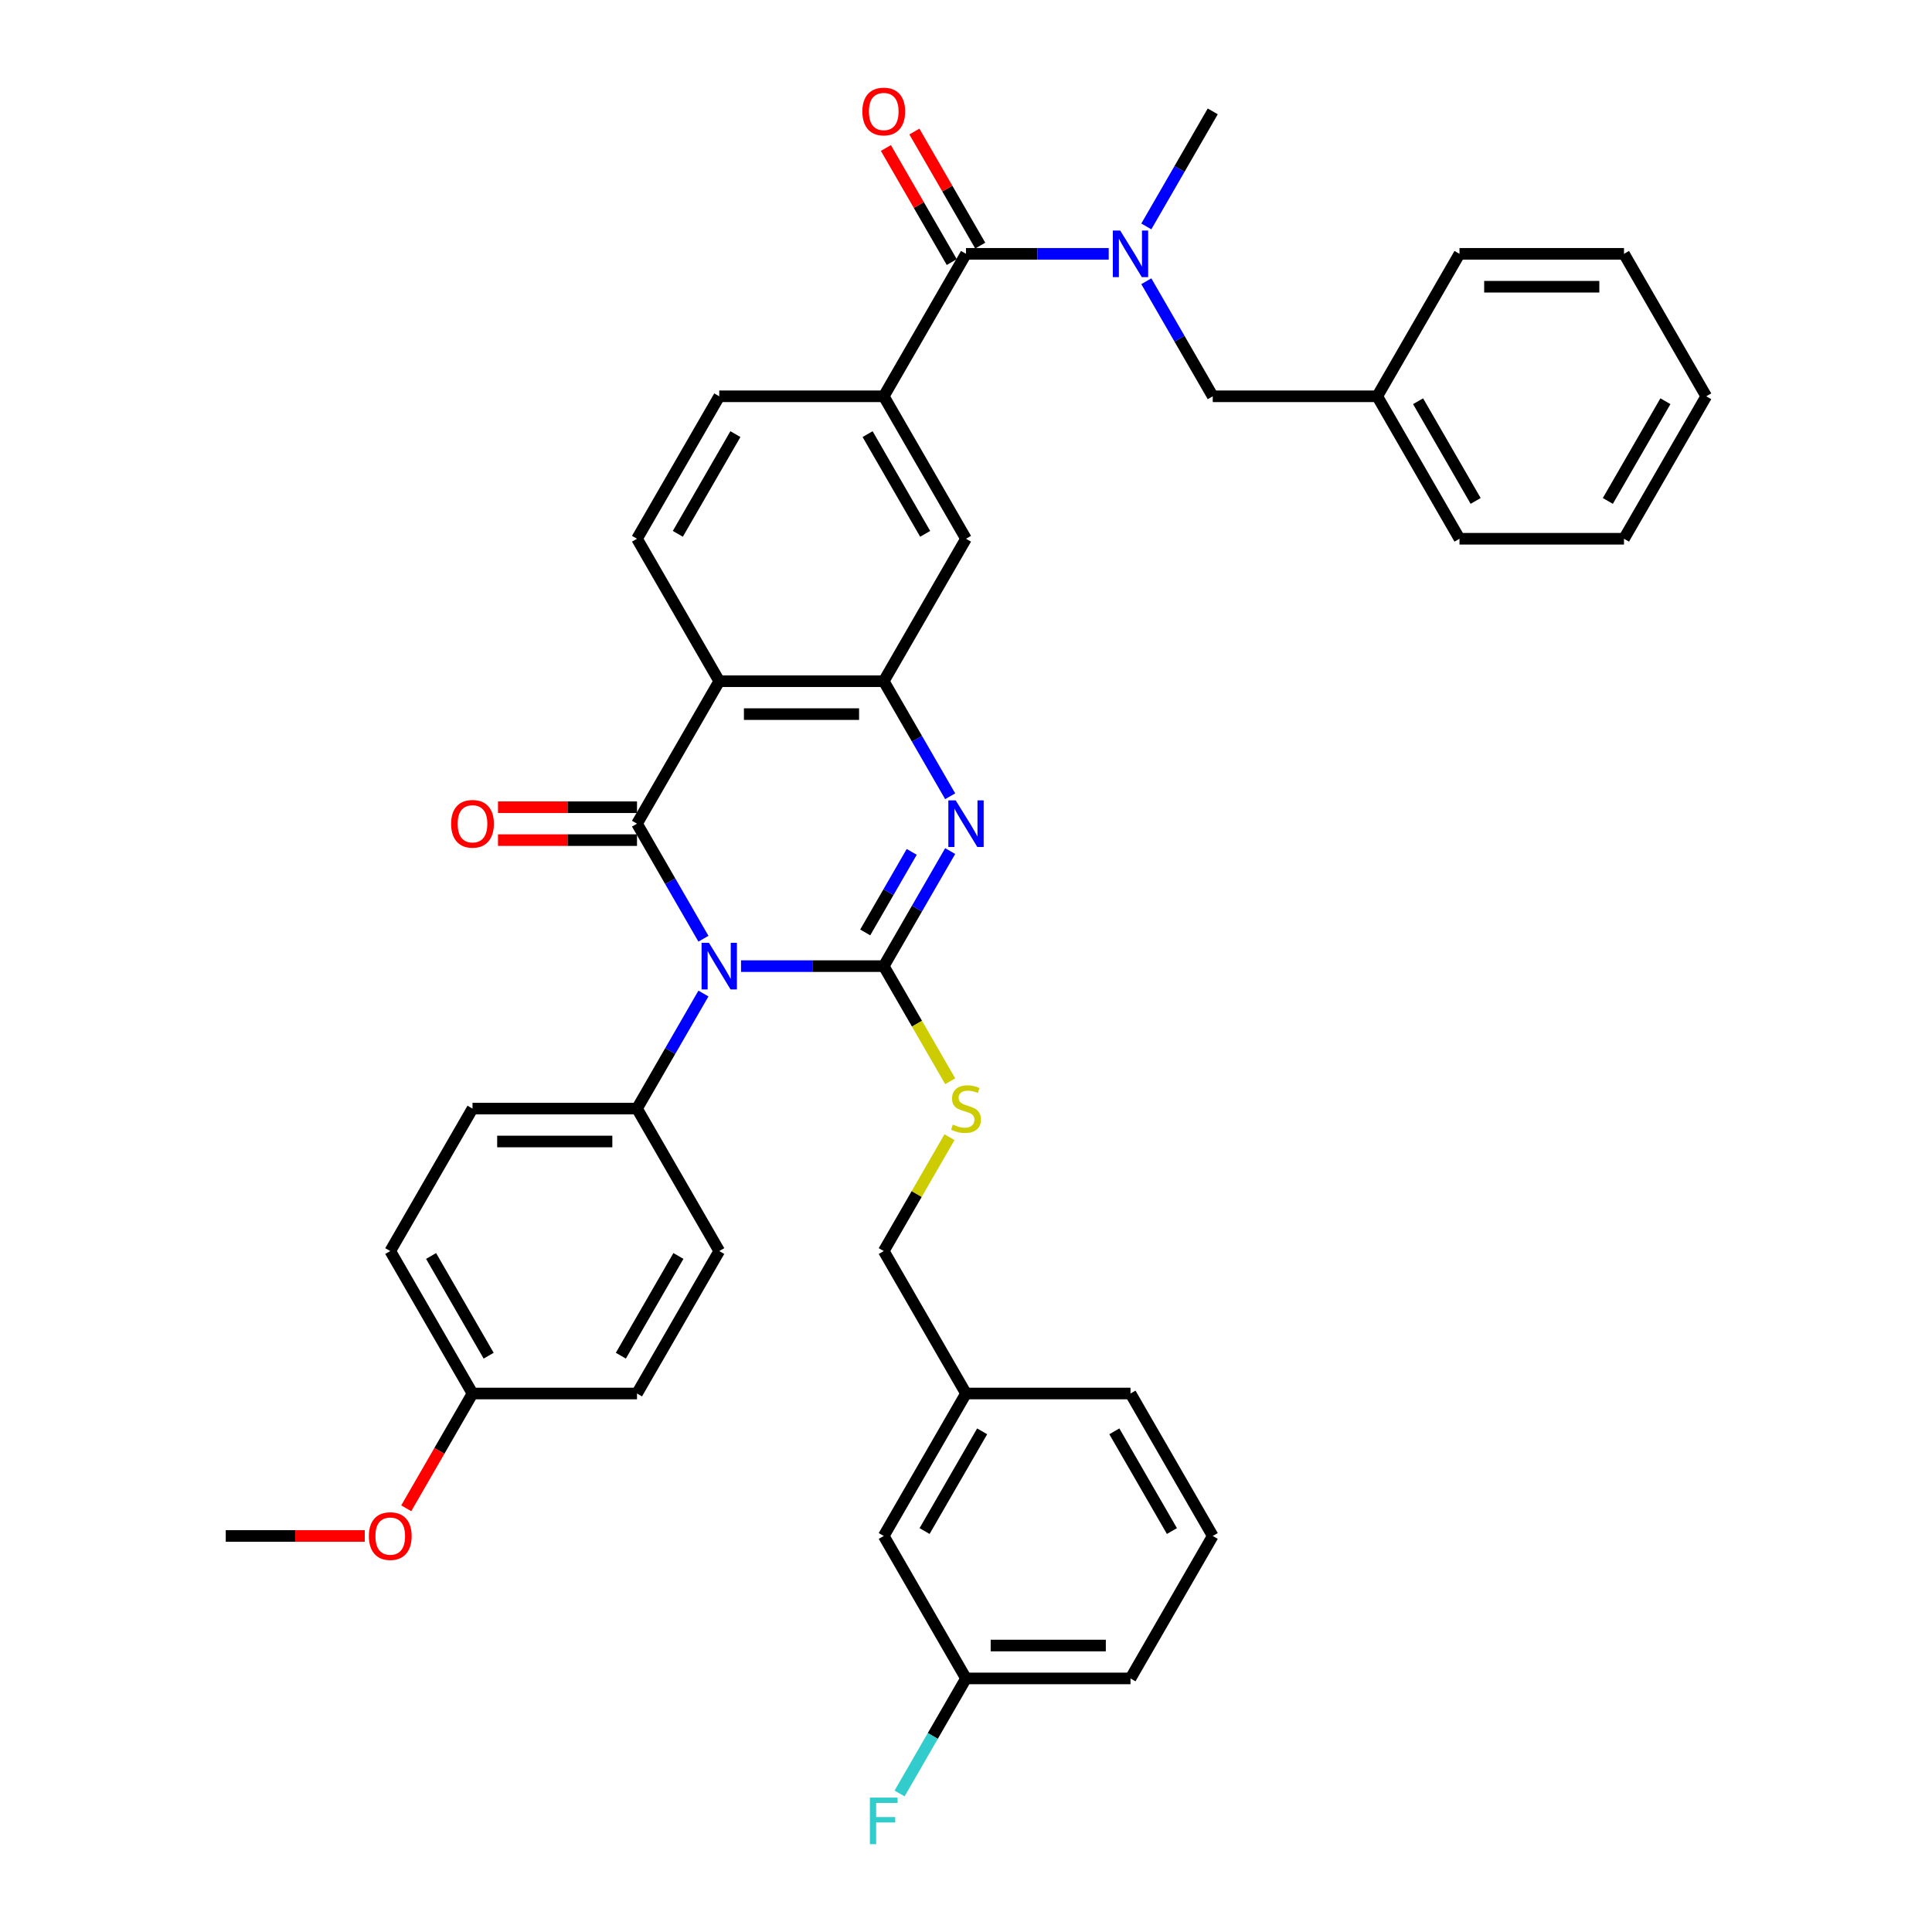 <?xml version='1.0' encoding='iso-8859-1'?>
<svg version='1.1' baseProfile='full'
              xmlns='http://www.w3.org/2000/svg'
                      xmlns:rdkit='http://www.rdkit.org/xml'
                      xmlns:xlink='http://www.w3.org/1999/xlink'
                  xml:space='preserve'
width='1000px' height='1000px' viewBox='0 0 1000 1000'>
<!-- END OF HEADER -->
<rect style='opacity:1.0;fill:#FFFFFF;stroke:none' width='1000' height='1000' x='0' y='0'> </rect>
<path class='bond-0' d='M 383.557,500.068 L 420.493,500.068' style='fill:none;fill-rule:evenodd;stroke:#0000FF;stroke-width:6px;stroke-linecap:butt;stroke-linejoin:miter;stroke-opacity:1' />
<path class='bond-0' d='M 420.493,500.068 L 457.428,500.068' style='fill:none;fill-rule:evenodd;stroke:#000000;stroke-width:6px;stroke-linecap:butt;stroke-linejoin:miter;stroke-opacity:1' />
<path class='bond-1' d='M 364.094,485.883 L 346.903,456.107' style='fill:none;fill-rule:evenodd;stroke:#0000FF;stroke-width:6px;stroke-linecap:butt;stroke-linejoin:miter;stroke-opacity:1' />
<path class='bond-1' d='M 346.903,456.107 L 329.712,426.331' style='fill:none;fill-rule:evenodd;stroke:#000000;stroke-width:6px;stroke-linecap:butt;stroke-linejoin:miter;stroke-opacity:1' />
<path class='bond-9' d='M 364.094,514.253 L 346.903,544.029' style='fill:none;fill-rule:evenodd;stroke:#0000FF;stroke-width:6px;stroke-linecap:butt;stroke-linejoin:miter;stroke-opacity:1' />
<path class='bond-9' d='M 346.903,544.029 L 329.712,573.805' style='fill:none;fill-rule:evenodd;stroke:#000000;stroke-width:6px;stroke-linecap:butt;stroke-linejoin:miter;stroke-opacity:1' />
<path class='bond-2' d='M 457.428,500.068 L 474.619,470.292' style='fill:none;fill-rule:evenodd;stroke:#000000;stroke-width:6px;stroke-linecap:butt;stroke-linejoin:miter;stroke-opacity:1' />
<path class='bond-2' d='M 474.619,470.292 L 491.81,440.516' style='fill:none;fill-rule:evenodd;stroke:#0000FF;stroke-width:6px;stroke-linecap:butt;stroke-linejoin:miter;stroke-opacity:1' />
<path class='bond-2' d='M 447.838,482.621 L 459.872,461.778' style='fill:none;fill-rule:evenodd;stroke:#000000;stroke-width:6px;stroke-linecap:butt;stroke-linejoin:miter;stroke-opacity:1' />
<path class='bond-2' d='M 459.872,461.778 L 471.906,440.935' style='fill:none;fill-rule:evenodd;stroke:#0000FF;stroke-width:6px;stroke-linecap:butt;stroke-linejoin:miter;stroke-opacity:1' />
<path class='bond-8' d='M 457.428,500.068 L 474.629,529.861' style='fill:none;fill-rule:evenodd;stroke:#000000;stroke-width:6px;stroke-linecap:butt;stroke-linejoin:miter;stroke-opacity:1' />
<path class='bond-8' d='M 474.629,529.861 L 491.83,559.654' style='fill:none;fill-rule:evenodd;stroke:#CCCC00;stroke-width:6px;stroke-linecap:butt;stroke-linejoin:miter;stroke-opacity:1' />
<path class='bond-3' d='M 329.712,426.331 L 372.284,352.594' style='fill:none;fill-rule:evenodd;stroke:#000000;stroke-width:6px;stroke-linecap:butt;stroke-linejoin:miter;stroke-opacity:1' />
<path class='bond-12' d='M 329.712,417.817 L 293.739,417.817' style='fill:none;fill-rule:evenodd;stroke:#000000;stroke-width:6px;stroke-linecap:butt;stroke-linejoin:miter;stroke-opacity:1' />
<path class='bond-12' d='M 293.739,417.817 L 257.765,417.817' style='fill:none;fill-rule:evenodd;stroke:#FF0000;stroke-width:6px;stroke-linecap:butt;stroke-linejoin:miter;stroke-opacity:1' />
<path class='bond-12' d='M 329.712,434.846 L 293.739,434.846' style='fill:none;fill-rule:evenodd;stroke:#000000;stroke-width:6px;stroke-linecap:butt;stroke-linejoin:miter;stroke-opacity:1' />
<path class='bond-12' d='M 293.739,434.846 L 257.765,434.846' style='fill:none;fill-rule:evenodd;stroke:#FF0000;stroke-width:6px;stroke-linecap:butt;stroke-linejoin:miter;stroke-opacity:1' />
<path class='bond-39' d='M 491.81,412.146 L 474.619,382.37' style='fill:none;fill-rule:evenodd;stroke:#0000FF;stroke-width:6px;stroke-linecap:butt;stroke-linejoin:miter;stroke-opacity:1' />
<path class='bond-39' d='M 474.619,382.37 L 457.428,352.594' style='fill:none;fill-rule:evenodd;stroke:#000000;stroke-width:6px;stroke-linecap:butt;stroke-linejoin:miter;stroke-opacity:1' />
<path class='bond-4' d='M 372.284,352.594 L 457.428,352.594' style='fill:none;fill-rule:evenodd;stroke:#000000;stroke-width:6px;stroke-linecap:butt;stroke-linejoin:miter;stroke-opacity:1' />
<path class='bond-4' d='M 385.056,369.623 L 444.656,369.623' style='fill:none;fill-rule:evenodd;stroke:#000000;stroke-width:6px;stroke-linecap:butt;stroke-linejoin:miter;stroke-opacity:1' />
<path class='bond-11' d='M 372.284,352.594 L 329.712,278.858' style='fill:none;fill-rule:evenodd;stroke:#000000;stroke-width:6px;stroke-linecap:butt;stroke-linejoin:miter;stroke-opacity:1' />
<path class='bond-10' d='M 457.428,352.594 L 500,278.858' style='fill:none;fill-rule:evenodd;stroke:#000000;stroke-width:6px;stroke-linecap:butt;stroke-linejoin:miter;stroke-opacity:1' />
<path class='bond-5' d='M 500,131.384 L 457.428,205.121' style='fill:none;fill-rule:evenodd;stroke:#000000;stroke-width:6px;stroke-linecap:butt;stroke-linejoin:miter;stroke-opacity:1' />
<path class='bond-7' d='M 500,131.384 L 536.935,131.384' style='fill:none;fill-rule:evenodd;stroke:#000000;stroke-width:6px;stroke-linecap:butt;stroke-linejoin:miter;stroke-opacity:1' />
<path class='bond-7' d='M 536.935,131.384 L 573.871,131.384' style='fill:none;fill-rule:evenodd;stroke:#0000FF;stroke-width:6px;stroke-linecap:butt;stroke-linejoin:miter;stroke-opacity:1' />
<path class='bond-15' d='M 507.374,127.127 L 490.33,97.606' style='fill:none;fill-rule:evenodd;stroke:#000000;stroke-width:6px;stroke-linecap:butt;stroke-linejoin:miter;stroke-opacity:1' />
<path class='bond-15' d='M 490.33,97.606 L 473.286,68.086' style='fill:none;fill-rule:evenodd;stroke:#FF0000;stroke-width:6px;stroke-linecap:butt;stroke-linejoin:miter;stroke-opacity:1' />
<path class='bond-15' d='M 492.626,135.641 L 475.583,106.121' style='fill:none;fill-rule:evenodd;stroke:#000000;stroke-width:6px;stroke-linecap:butt;stroke-linejoin:miter;stroke-opacity:1' />
<path class='bond-15' d='M 475.583,106.121 L 458.539,76.6' style='fill:none;fill-rule:evenodd;stroke:#FF0000;stroke-width:6px;stroke-linecap:butt;stroke-linejoin:miter;stroke-opacity:1' />
<path class='bond-6' d='M 457.428,205.121 L 372.284,205.121' style='fill:none;fill-rule:evenodd;stroke:#000000;stroke-width:6px;stroke-linecap:butt;stroke-linejoin:miter;stroke-opacity:1' />
<path class='bond-40' d='M 457.428,205.121 L 500,278.858' style='fill:none;fill-rule:evenodd;stroke:#000000;stroke-width:6px;stroke-linecap:butt;stroke-linejoin:miter;stroke-opacity:1' />
<path class='bond-40' d='M 449.066,224.696 L 478.867,276.312' style='fill:none;fill-rule:evenodd;stroke:#000000;stroke-width:6px;stroke-linecap:butt;stroke-linejoin:miter;stroke-opacity:1' />
<path class='bond-13' d='M 593.334,145.569 L 610.525,175.345' style='fill:none;fill-rule:evenodd;stroke:#0000FF;stroke-width:6px;stroke-linecap:butt;stroke-linejoin:miter;stroke-opacity:1' />
<path class='bond-13' d='M 610.525,175.345 L 627.716,205.121' style='fill:none;fill-rule:evenodd;stroke:#000000;stroke-width:6px;stroke-linecap:butt;stroke-linejoin:miter;stroke-opacity:1' />
<path class='bond-27' d='M 593.334,117.199 L 610.525,87.423' style='fill:none;fill-rule:evenodd;stroke:#0000FF;stroke-width:6px;stroke-linecap:butt;stroke-linejoin:miter;stroke-opacity:1' />
<path class='bond-27' d='M 610.525,87.423 L 627.716,57.647' style='fill:none;fill-rule:evenodd;stroke:#000000;stroke-width:6px;stroke-linecap:butt;stroke-linejoin:miter;stroke-opacity:1' />
<path class='bond-18' d='M 491.456,588.603 L 474.442,618.072' style='fill:none;fill-rule:evenodd;stroke:#CCCC00;stroke-width:6px;stroke-linecap:butt;stroke-linejoin:miter;stroke-opacity:1' />
<path class='bond-18' d='M 474.442,618.072 L 457.428,647.542' style='fill:none;fill-rule:evenodd;stroke:#000000;stroke-width:6px;stroke-linecap:butt;stroke-linejoin:miter;stroke-opacity:1' />
<path class='bond-16' d='M 329.712,573.805 L 244.568,573.805' style='fill:none;fill-rule:evenodd;stroke:#000000;stroke-width:6px;stroke-linecap:butt;stroke-linejoin:miter;stroke-opacity:1' />
<path class='bond-16' d='M 316.941,590.834 L 257.34,590.834' style='fill:none;fill-rule:evenodd;stroke:#000000;stroke-width:6px;stroke-linecap:butt;stroke-linejoin:miter;stroke-opacity:1' />
<path class='bond-17' d='M 329.712,573.805 L 372.284,647.542' style='fill:none;fill-rule:evenodd;stroke:#000000;stroke-width:6px;stroke-linecap:butt;stroke-linejoin:miter;stroke-opacity:1' />
<path class='bond-14' d='M 329.712,278.858 L 372.284,205.121' style='fill:none;fill-rule:evenodd;stroke:#000000;stroke-width:6px;stroke-linecap:butt;stroke-linejoin:miter;stroke-opacity:1' />
<path class='bond-14' d='M 350.845,276.312 L 380.646,224.696' style='fill:none;fill-rule:evenodd;stroke:#000000;stroke-width:6px;stroke-linecap:butt;stroke-linejoin:miter;stroke-opacity:1' />
<path class='bond-23' d='M 627.716,205.121 L 712.86,205.121' style='fill:none;fill-rule:evenodd;stroke:#000000;stroke-width:6px;stroke-linecap:butt;stroke-linejoin:miter;stroke-opacity:1' />
<path class='bond-25' d='M 244.568,573.805 L 201.996,647.542' style='fill:none;fill-rule:evenodd;stroke:#000000;stroke-width:6px;stroke-linecap:butt;stroke-linejoin:miter;stroke-opacity:1' />
<path class='bond-24' d='M 372.284,647.542 L 329.712,721.279' style='fill:none;fill-rule:evenodd;stroke:#000000;stroke-width:6px;stroke-linecap:butt;stroke-linejoin:miter;stroke-opacity:1' />
<path class='bond-24' d='M 351.151,650.088 L 321.351,701.704' style='fill:none;fill-rule:evenodd;stroke:#000000;stroke-width:6px;stroke-linecap:butt;stroke-linejoin:miter;stroke-opacity:1' />
<path class='bond-22' d='M 457.428,647.542 L 500,721.279' style='fill:none;fill-rule:evenodd;stroke:#000000;stroke-width:6px;stroke-linecap:butt;stroke-linejoin:miter;stroke-opacity:1' />
<path class='bond-19' d='M 457.428,795.015 L 500,721.279' style='fill:none;fill-rule:evenodd;stroke:#000000;stroke-width:6px;stroke-linecap:butt;stroke-linejoin:miter;stroke-opacity:1' />
<path class='bond-19' d='M 478.561,792.469 L 508.362,740.854' style='fill:none;fill-rule:evenodd;stroke:#000000;stroke-width:6px;stroke-linecap:butt;stroke-linejoin:miter;stroke-opacity:1' />
<path class='bond-21' d='M 457.428,795.015 L 500,868.752' style='fill:none;fill-rule:evenodd;stroke:#000000;stroke-width:6px;stroke-linecap:butt;stroke-linejoin:miter;stroke-opacity:1' />
<path class='bond-20' d='M 244.568,721.279 L 329.712,721.279' style='fill:none;fill-rule:evenodd;stroke:#000000;stroke-width:6px;stroke-linecap:butt;stroke-linejoin:miter;stroke-opacity:1' />
<path class='bond-28' d='M 244.568,721.279 L 227.416,750.986' style='fill:none;fill-rule:evenodd;stroke:#000000;stroke-width:6px;stroke-linecap:butt;stroke-linejoin:miter;stroke-opacity:1' />
<path class='bond-28' d='M 227.416,750.986 L 210.265,780.694' style='fill:none;fill-rule:evenodd;stroke:#FF0000;stroke-width:6px;stroke-linecap:butt;stroke-linejoin:miter;stroke-opacity:1' />
<path class='bond-38' d='M 244.568,721.279 L 201.996,647.542' style='fill:none;fill-rule:evenodd;stroke:#000000;stroke-width:6px;stroke-linecap:butt;stroke-linejoin:miter;stroke-opacity:1' />
<path class='bond-38' d='M 252.93,701.704 L 223.129,650.088' style='fill:none;fill-rule:evenodd;stroke:#000000;stroke-width:6px;stroke-linecap:butt;stroke-linejoin:miter;stroke-opacity:1' />
<path class='bond-26' d='M 500,868.752 L 482.809,898.528' style='fill:none;fill-rule:evenodd;stroke:#000000;stroke-width:6px;stroke-linecap:butt;stroke-linejoin:miter;stroke-opacity:1' />
<path class='bond-26' d='M 482.809,898.528 L 465.618,928.304' style='fill:none;fill-rule:evenodd;stroke:#33CCCC;stroke-width:6px;stroke-linecap:butt;stroke-linejoin:miter;stroke-opacity:1' />
<path class='bond-41' d='M 500,868.752 L 585.144,868.752' style='fill:none;fill-rule:evenodd;stroke:#000000;stroke-width:6px;stroke-linecap:butt;stroke-linejoin:miter;stroke-opacity:1' />
<path class='bond-41' d='M 512.772,851.723 L 572.372,851.723' style='fill:none;fill-rule:evenodd;stroke:#000000;stroke-width:6px;stroke-linecap:butt;stroke-linejoin:miter;stroke-opacity:1' />
<path class='bond-31' d='M 500,721.279 L 585.144,721.279' style='fill:none;fill-rule:evenodd;stroke:#000000;stroke-width:6px;stroke-linecap:butt;stroke-linejoin:miter;stroke-opacity:1' />
<path class='bond-32' d='M 712.86,205.121 L 755.432,278.858' style='fill:none;fill-rule:evenodd;stroke:#000000;stroke-width:6px;stroke-linecap:butt;stroke-linejoin:miter;stroke-opacity:1' />
<path class='bond-32' d='M 733.993,207.667 L 763.793,259.283' style='fill:none;fill-rule:evenodd;stroke:#000000;stroke-width:6px;stroke-linecap:butt;stroke-linejoin:miter;stroke-opacity:1' />
<path class='bond-33' d='M 712.86,205.121 L 755.432,131.384' style='fill:none;fill-rule:evenodd;stroke:#000000;stroke-width:6px;stroke-linecap:butt;stroke-linejoin:miter;stroke-opacity:1' />
<path class='bond-34' d='M 188.799,795.015 L 152.826,795.015' style='fill:none;fill-rule:evenodd;stroke:#FF0000;stroke-width:6px;stroke-linecap:butt;stroke-linejoin:miter;stroke-opacity:1' />
<path class='bond-34' d='M 152.826,795.015 L 116.852,795.015' style='fill:none;fill-rule:evenodd;stroke:#000000;stroke-width:6px;stroke-linecap:butt;stroke-linejoin:miter;stroke-opacity:1' />
<path class='bond-29' d='M 627.716,795.015 L 585.144,721.279' style='fill:none;fill-rule:evenodd;stroke:#000000;stroke-width:6px;stroke-linecap:butt;stroke-linejoin:miter;stroke-opacity:1' />
<path class='bond-29' d='M 606.583,792.469 L 576.782,740.854' style='fill:none;fill-rule:evenodd;stroke:#000000;stroke-width:6px;stroke-linecap:butt;stroke-linejoin:miter;stroke-opacity:1' />
<path class='bond-30' d='M 627.716,795.015 L 585.144,868.752' style='fill:none;fill-rule:evenodd;stroke:#000000;stroke-width:6px;stroke-linecap:butt;stroke-linejoin:miter;stroke-opacity:1' />
<path class='bond-35' d='M 755.432,278.858 L 840.576,278.858' style='fill:none;fill-rule:evenodd;stroke:#000000;stroke-width:6px;stroke-linecap:butt;stroke-linejoin:miter;stroke-opacity:1' />
<path class='bond-36' d='M 755.432,131.384 L 840.576,131.384' style='fill:none;fill-rule:evenodd;stroke:#000000;stroke-width:6px;stroke-linecap:butt;stroke-linejoin:miter;stroke-opacity:1' />
<path class='bond-36' d='M 768.203,148.413 L 827.804,148.413' style='fill:none;fill-rule:evenodd;stroke:#000000;stroke-width:6px;stroke-linecap:butt;stroke-linejoin:miter;stroke-opacity:1' />
<path class='bond-42' d='M 840.576,278.858 L 883.148,205.121' style='fill:none;fill-rule:evenodd;stroke:#000000;stroke-width:6px;stroke-linecap:butt;stroke-linejoin:miter;stroke-opacity:1' />
<path class='bond-42' d='M 832.214,259.283 L 862.015,207.667' style='fill:none;fill-rule:evenodd;stroke:#000000;stroke-width:6px;stroke-linecap:butt;stroke-linejoin:miter;stroke-opacity:1' />
<path class='bond-37' d='M 840.576,131.384 L 883.148,205.121' style='fill:none;fill-rule:evenodd;stroke:#000000;stroke-width:6px;stroke-linecap:butt;stroke-linejoin:miter;stroke-opacity:1' />
<path  class='atom-0' d='M 366.954 488.012
L 374.855 500.783
Q 375.639 502.043, 376.899 504.325
Q 378.159 506.607, 378.227 506.743
L 378.227 488.012
L 381.429 488.012
L 381.429 512.124
L 378.125 512.124
L 369.645 498.161
Q 368.657 496.526, 367.601 494.653
Q 366.579 492.78, 366.273 492.201
L 366.273 512.124
L 363.14 512.124
L 363.14 488.012
L 366.954 488.012
' fill='#0000FF'/>
<path  class='atom-3' d='M 494.67 414.275
L 502.571 427.046
Q 503.355 428.307, 504.615 430.588
Q 505.875 432.87, 505.943 433.007
L 505.943 414.275
L 509.144 414.275
L 509.144 438.388
L 505.841 438.388
L 497.361 424.424
Q 496.373 422.789, 495.317 420.916
Q 494.295 419.043, 493.989 418.464
L 493.989 438.388
L 490.856 438.388
L 490.856 414.275
L 494.67 414.275
' fill='#0000FF'/>
<path  class='atom-8' d='M 579.814 119.328
L 587.715 132.099
Q 588.499 133.359, 589.759 135.641
Q 591.019 137.923, 591.087 138.059
L 591.087 119.328
L 594.288 119.328
L 594.288 143.44
L 590.985 143.44
L 582.504 129.477
Q 581.517 127.842, 580.461 125.969
Q 579.439 124.096, 579.133 123.517
L 579.133 143.44
L 575.999 143.44
L 575.999 119.328
L 579.814 119.328
' fill='#0000FF'/>
<path  class='atom-9' d='M 493.188 582.081
Q 493.461 582.183, 494.585 582.66
Q 495.709 583.137, 496.935 583.443
Q 498.195 583.716, 499.421 583.716
Q 501.703 583.716, 503.031 582.626
Q 504.359 581.502, 504.359 579.561
Q 504.359 578.232, 503.678 577.415
Q 503.031 576.598, 502.009 576.155
Q 500.988 575.712, 499.285 575.201
Q 497.139 574.554, 495.845 573.941
Q 494.585 573.328, 493.665 572.034
Q 492.78 570.74, 492.78 568.56
Q 492.78 565.529, 494.823 563.656
Q 496.901 561.783, 500.988 561.783
Q 503.78 561.783, 506.948 563.111
L 506.164 565.733
Q 503.27 564.541, 501.09 564.541
Q 498.74 564.541, 497.446 565.529
Q 496.151 566.483, 496.186 568.151
Q 496.186 569.446, 496.833 570.229
Q 497.514 571.012, 498.467 571.455
Q 499.455 571.898, 501.09 572.409
Q 503.27 573.09, 504.564 573.771
Q 505.858 574.452, 506.777 575.848
Q 507.731 577.211, 507.731 579.561
Q 507.731 582.898, 505.483 584.703
Q 503.27 586.474, 499.557 586.474
Q 497.412 586.474, 495.777 585.998
Q 494.176 585.555, 492.269 584.771
L 493.188 582.081
' fill='#CCCC00'/>
<path  class='atom-13' d='M 233.499 426.399
Q 233.499 420.61, 236.36 417.374
Q 239.221 414.139, 244.568 414.139
Q 249.915 414.139, 252.776 417.374
Q 255.637 420.61, 255.637 426.399
Q 255.637 432.257, 252.742 435.595
Q 249.847 438.899, 244.568 438.899
Q 239.255 438.899, 236.36 435.595
Q 233.499 432.291, 233.499 426.399
M 244.568 436.174
Q 248.246 436.174, 250.222 433.722
Q 252.231 431.236, 252.231 426.399
Q 252.231 421.665, 250.222 419.281
Q 248.246 416.863, 244.568 416.863
Q 240.89 416.863, 238.881 419.247
Q 236.905 421.631, 236.905 426.399
Q 236.905 431.27, 238.881 433.722
Q 240.89 436.174, 244.568 436.174
' fill='#FF0000'/>
<path  class='atom-16' d='M 446.359 57.715
Q 446.359 51.925, 449.22 48.69
Q 452.081 45.455, 457.428 45.455
Q 462.775 45.455, 465.636 48.69
Q 468.497 51.925, 468.497 57.715
Q 468.497 63.573, 465.602 66.911
Q 462.707 70.214, 457.428 70.214
Q 452.115 70.214, 449.22 66.911
Q 446.359 63.607, 446.359 57.715
M 457.428 67.49
Q 461.106 67.49, 463.082 65.038
Q 465.091 62.551, 465.091 57.715
Q 465.091 52.981, 463.082 50.597
Q 461.106 48.179, 457.428 48.179
Q 453.75 48.179, 451.74 50.563
Q 449.765 52.947, 449.765 57.715
Q 449.765 62.586, 451.74 65.038
Q 453.75 67.49, 457.428 67.49
' fill='#FF0000'/>
<path  class='atom-27' d='M 450.259 930.433
L 464.597 930.433
L 464.597 933.191
L 453.494 933.191
L 453.494 940.514
L 463.371 940.514
L 463.371 943.306
L 453.494 943.306
L 453.494 954.545
L 450.259 954.545
L 450.259 930.433
' fill='#33CCCC'/>
<path  class='atom-29' d='M 190.927 795.084
Q 190.927 789.294, 193.788 786.058
Q 196.649 782.823, 201.996 782.823
Q 207.343 782.823, 210.204 786.058
Q 213.065 789.294, 213.065 795.084
Q 213.065 800.941, 210.17 804.279
Q 207.275 807.583, 201.996 807.583
Q 196.683 807.583, 193.788 804.279
Q 190.927 800.975, 190.927 795.084
M 201.996 804.858
Q 205.674 804.858, 207.65 802.406
Q 209.659 799.92, 209.659 795.084
Q 209.659 790.35, 207.65 787.965
Q 205.674 785.547, 201.996 785.547
Q 198.318 785.547, 196.309 787.931
Q 194.333 790.315, 194.333 795.084
Q 194.333 799.954, 196.309 802.406
Q 198.318 804.858, 201.996 804.858
' fill='#FF0000'/>
</svg>
